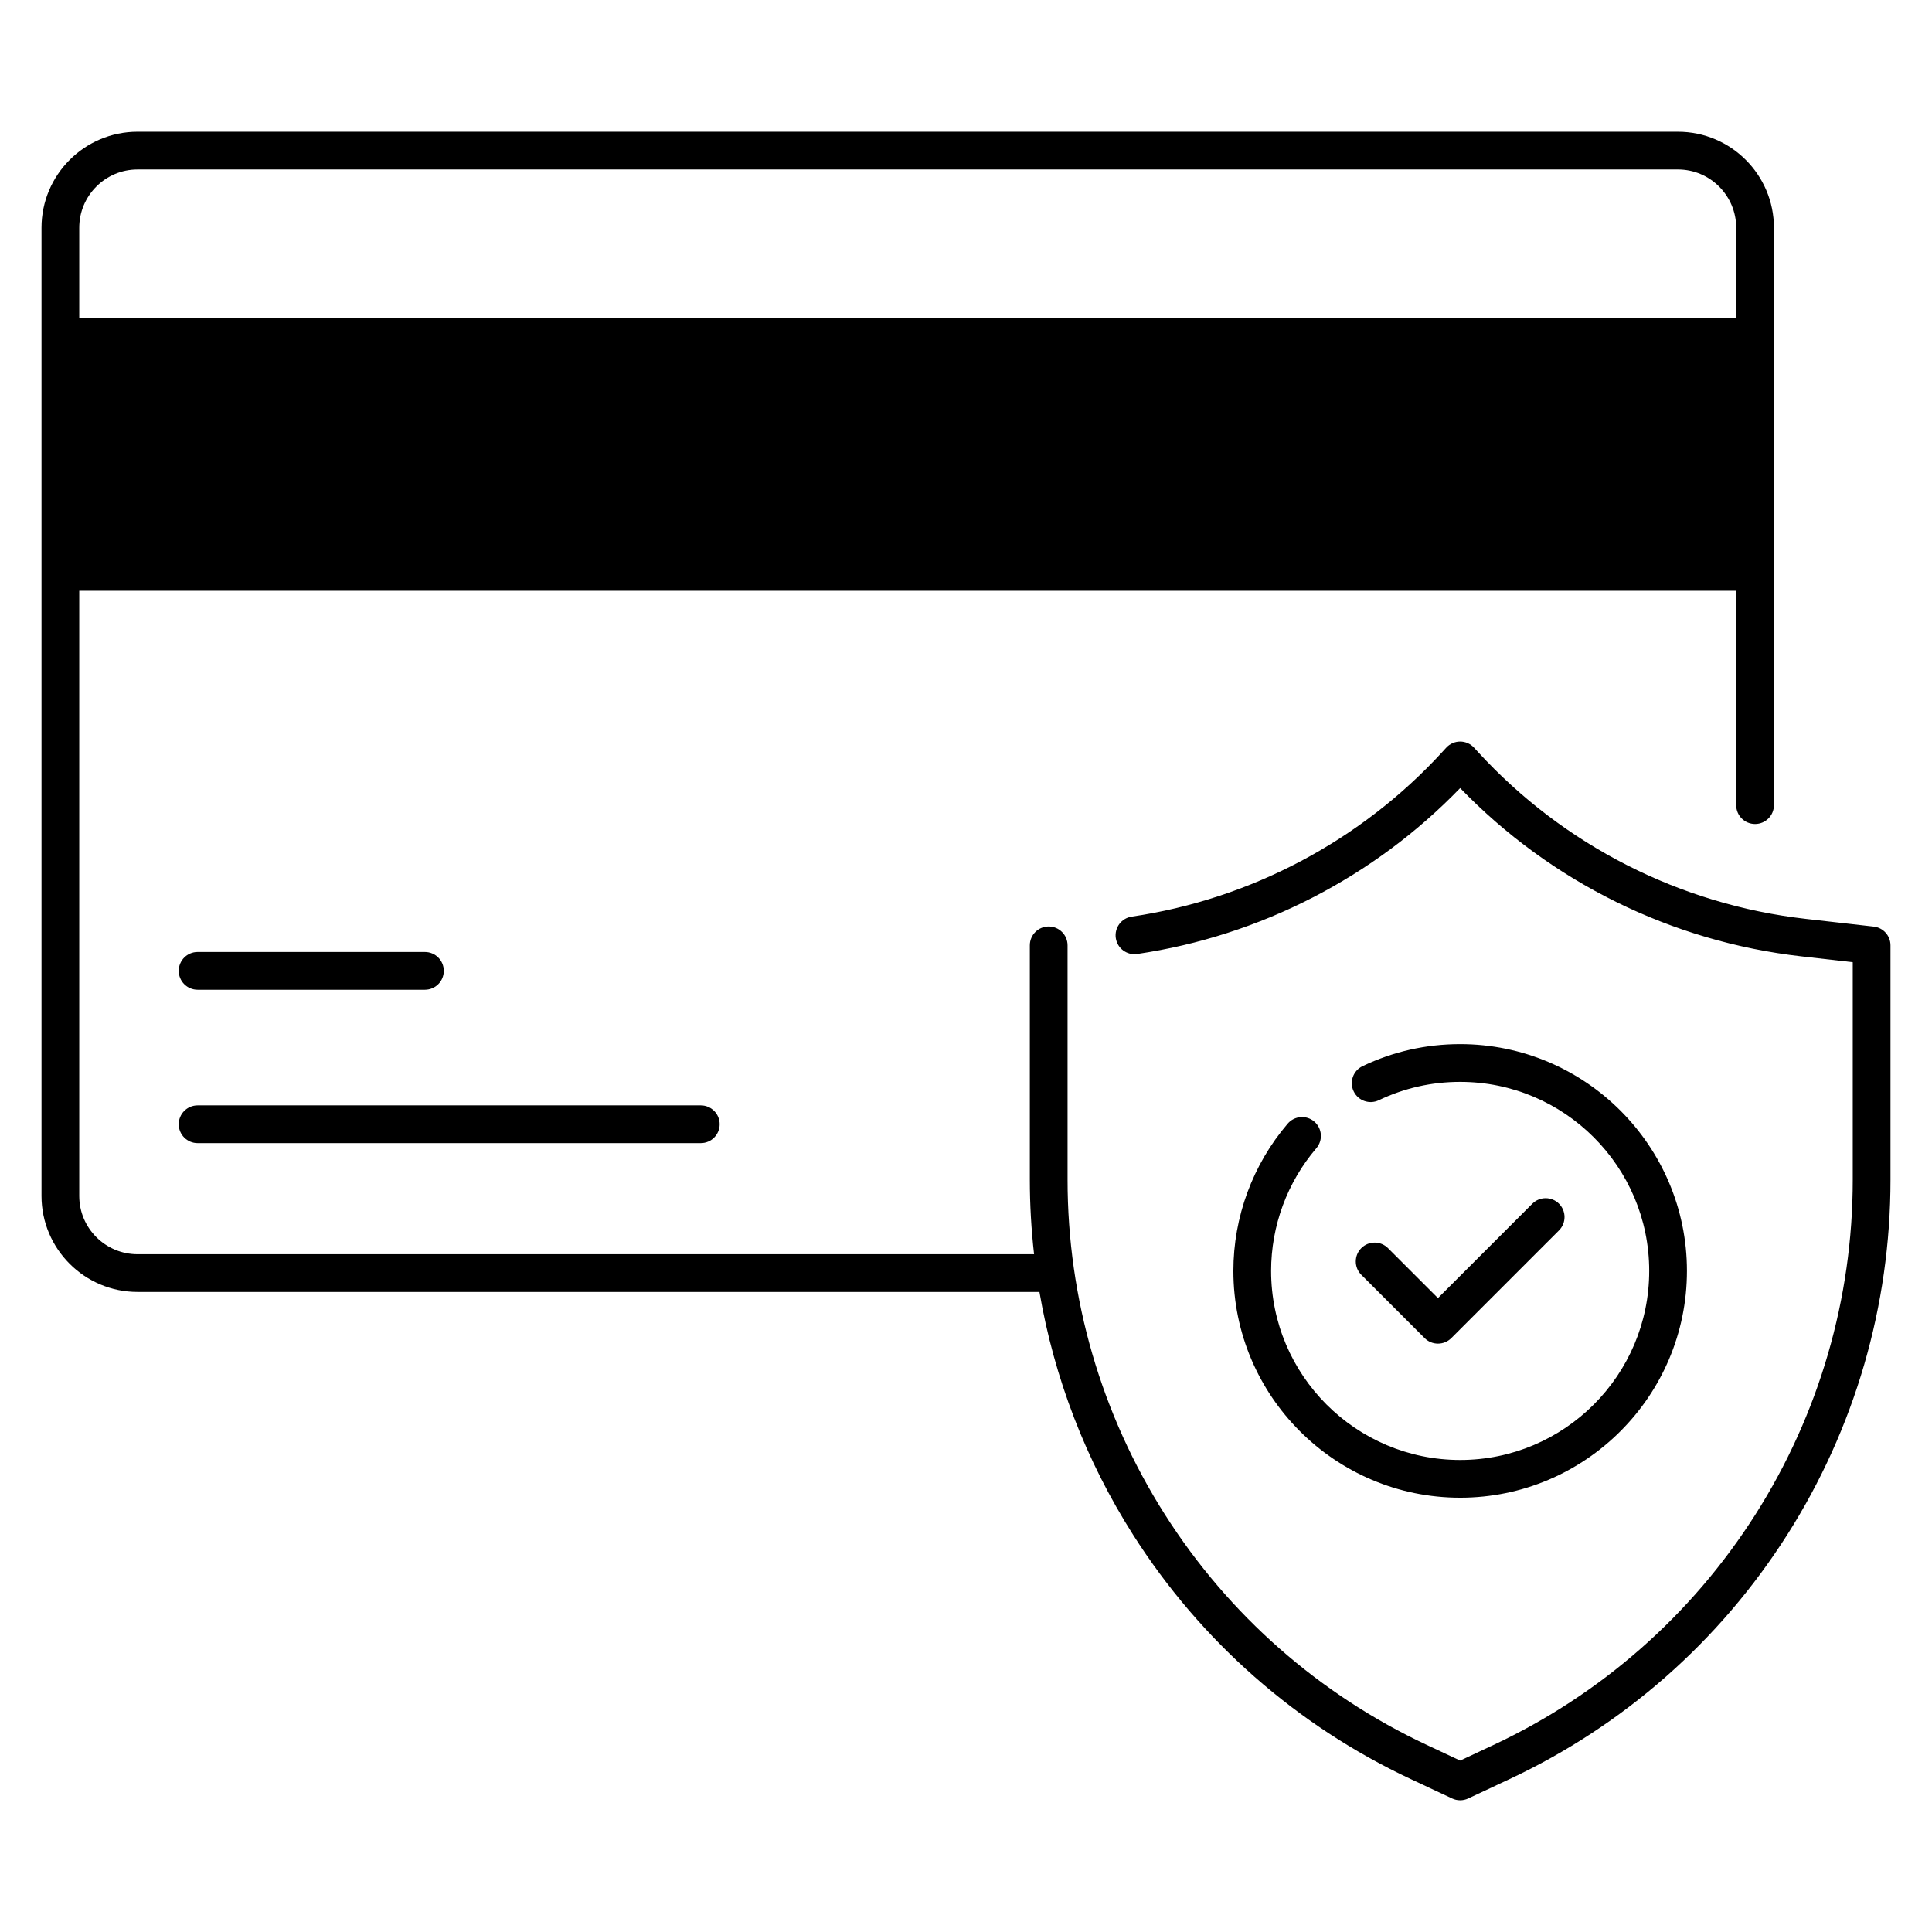 <?xml version="1.0" encoding="UTF-8"?>
<svg id="Layer_1" data-name="Layer 1" xmlns="http://www.w3.org/2000/svg" viewBox="0 0 512 512">
  <path d="M496.564,245.559l-18.006-2.045c-33.325-3.785-64.164-19.48-86.836-44.195l-1.08-1.177c-.947-1.032-2.283-1.619-3.684-1.62h-.001c-1.4,0-2.736,.587-3.683,1.618l-1.083,1.179c-21.537,23.478-50.756,38.962-82.274,43.601-2.732,.402-4.621,2.943-4.219,5.675,.402,2.732,2.949,4.621,5.674,4.219,32.531-4.788,62.776-20.354,85.584-43.968,24.033,24.895,56.014,40.691,90.473,44.605l13.57,1.542v57.658c0,31.487-8.929,62.175-25.821,88.747-16.893,26.572-40.893,47.68-69.404,61.041l-8.816,4.131-8.817-4.131c-28.512-13.361-52.511-34.469-69.403-61.041-16.894-26.572-25.822-57.26-25.822-88.747v-62.123c0-2.761-2.238-5-5-5s-5,2.239-5,5v62.123c0,6.62,.388,13.204,1.124,19.729H36.44c-8.514,0-15.44-6.926-15.44-15.44V156.569H460.112v56.801c0,2.761,2.238,5,5,5s5-2.239,5-5V60.35c0-14.028-11.412-25.44-25.439-25.44H36.44c-14.028,0-25.44,11.412-25.44,25.44V316.939c0,14.028,11.412,25.44,25.44,25.44h239.022c3.913,22.794,12.297,44.659,24.836,64.382,17.914,28.178,43.364,50.562,73.6,64.73l10.939,5.126c.672,.315,1.396,.472,2.121,.472s1.449-.158,2.122-.473l10.938-5.126c30.235-14.169,55.686-36.552,73.599-64.73,17.914-28.178,27.383-60.722,27.383-94.112v-62.123c0-2.543-1.909-4.681-4.436-4.968ZM36.44,44.91H444.673c8.514,0,15.439,6.926,15.439,15.44v23.821H21v-23.821c0-8.514,6.927-15.44,15.44-15.44Z"/>
  <path d="M381.074,356.078c1.326,0,2.598-.527,3.535-1.464l28.544-28.545c1.953-1.953,1.953-5.119,0-7.071-1.951-1.952-5.119-1.952-7.07,0l-25.009,25.009-13.242-13.242c-1.951-1.952-5.119-1.952-7.07,0-1.953,1.953-1.953,5.119,0,7.071l16.777,16.777c.938,.938,2.209,1.464,3.535,1.464Z"/>
  <path d="M348.299,297.23c-2.097-1.793-5.256-1.546-7.049,.553-9.28,10.859-14.391,24.718-14.391,39.022,0,33.139,26.96,60.099,60.099,60.099s60.099-26.96,60.099-60.099-26.96-60.099-60.099-60.099c-9.053,0-17.757,1.964-25.871,5.839-2.492,1.19-3.548,4.175-2.357,6.667,1.189,2.491,4.172,3.548,6.666,2.358,6.758-3.227,14.013-4.863,21.562-4.863,27.624,0,50.099,22.474,50.099,50.099s-22.475,50.099-50.099,50.099-50.099-22.474-50.099-50.099c0-11.924,4.259-23.476,11.992-32.526,1.794-2.099,1.547-5.255-.553-7.049Z"/>
  <path d="M52.367,262.288h60.242c2.762,0,5-2.239,5-5s-2.238-5-5-5H52.367c-2.762,0-5,2.239-5,5s2.238,5,5,5Z"/>
  <path d="M52.367,302.937H185.72c2.762,0,5-2.239,5-5s-2.238-5-5-5H52.367c-2.762,0-5,2.239-5,5s2.238,5,5,5Z"/>
</svg>